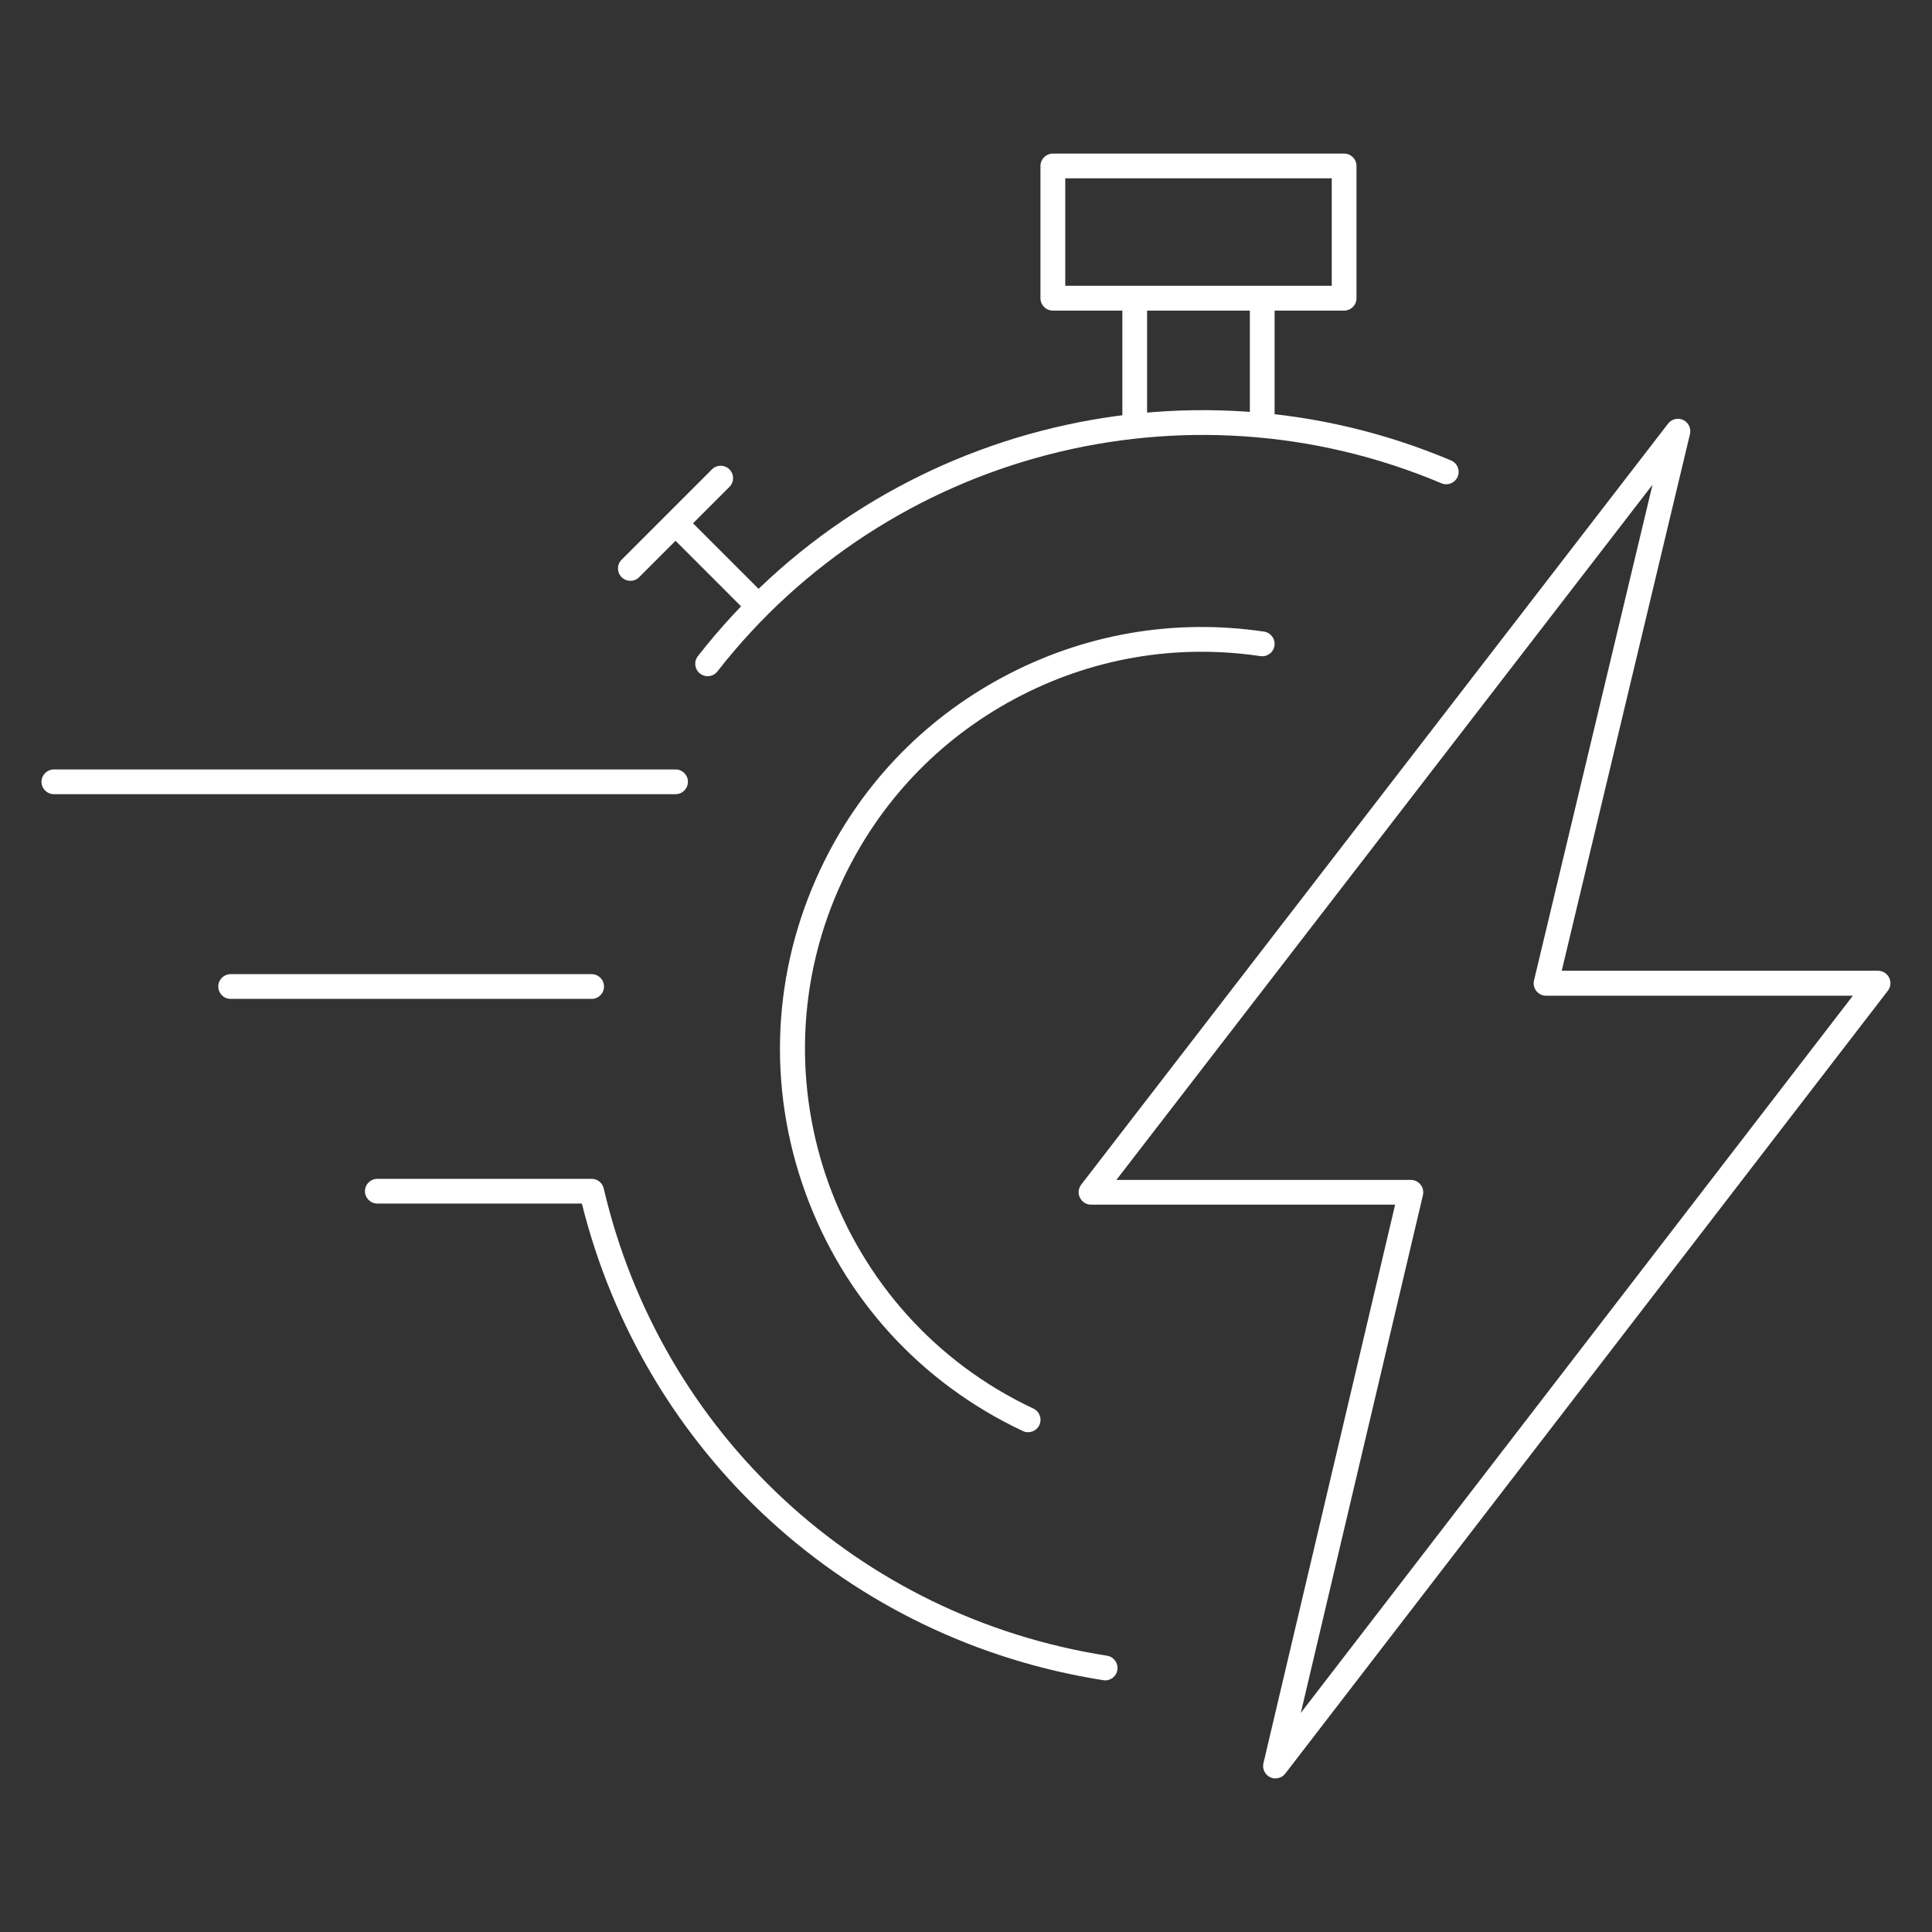 <?xml version="1.0" encoding="UTF-8"?>
<svg id="Layer_1" data-name="Layer 1" xmlns="http://www.w3.org/2000/svg" viewBox="0 0 330.97 330.97">
  <rect x="0" y="0" width="330.97" height="330.97" fill="#333333" stroke="none"/>
  <defs>
    <style>
      .cls-1 {
        fill: #fff;
      }
    </style>
  </defs>
  <g id="Group_3" data-name="Group 3">
    <g id="Group_2" data-name="Group 2">
      <g id="Group_1" data-name="Group 1">
        <path class="cls-1" d="M121.23,115.84c-.46,0-.92-.15-1.31-.45-.93-.72-1.09-2.06-.37-2.98,30.42-38.99,83.48-52.78,129.03-33.53,1.08.46,1.59,1.7,1.13,2.78s-1.7,1.59-2.78,1.13c-43.79-18.5-94.79-5.25-124.03,32.23-.42.54-1.04.82-1.68.82Z"/>
        <path class="cls-1" d="M176.13,245.35c-.3,0-.61-.06-.9-.2-17.48-8.21-30.72-22.73-37.28-40.89-6.56-18.16-5.65-37.79,2.56-55.27,6.65-14.17,17.46-25.58,31.26-32.98,13.8-7.4,29.28-10.1,44.77-7.81,1.16.17,1.96,1.25,1.79,2.41-.17,1.16-1.25,1.96-2.41,1.79-14.58-2.16-29.15.38-42.14,7.35-12.99,6.97-23.16,17.7-29.43,31.04-15.95,33.96-1.29,74.57,32.68,90.51,1.06.5,1.52,1.76,1.02,2.83-.36.77-1.13,1.22-1.92,1.22Z"/>
        <path class="cls-1" d="M128.96,105c-.54,0-1.09-.21-1.5-.62l-12.18-12.18c-.83-.83-.83-2.18,0-3,.83-.83,2.17-.83,3,0l12.18,12.18c.83.83.83,2.18,0,3-.41.42-.96.62-1.5.62Z"/>
        <path class="cls-1" d="M107.99,99.5c-.54,0-1.09-.21-1.5-.62-.83-.83-.83-2.18,0-3l15.47-15.47c.83-.83,2.18-.83,3,0,.83.83.83,2.18,0,3l-15.47,15.47c-.41.42-.96.62-1.5.62Z"/>
        <path class="cls-1" d="M194.39,73.89c-1.17,0-2.12-.95-2.12-2.12v-19.06c0-1.17.95-2.12,2.12-2.12s2.12.95,2.12,2.12v19.06c0,1.17-.95,2.12-2.12,2.12Z"/>
        <path class="cls-1" d="M216.23,73.77c-1.17,0-2.12-.95-2.12-2.12v-18.94c0-1.17.95-2.12,2.12-2.12s2.12.95,2.12,2.12v18.94c0,1.17-.95,2.12-2.12,2.12Z"/>
        <path class="cls-1" d="M230.26,53.21h-49.9c-1.17,0-2.12-.95-2.12-2.12v-22.66c0-1.17.95-2.12,2.12-2.12h49.9c1.17,0,2.12.95,2.12,2.12v22.66c0,1.17-.95,2.12-2.12,2.12ZM182.49,48.96h45.65v-18.41h-45.65v18.41Z"/>
      </g>
      <path class="cls-1" d="M115.73,136.05H9.23c-1.17,0-2.12-.95-2.12-2.12s.95-2.12,2.12-2.12h106.5c1.17,0,2.12.95,2.12,2.12s-.95,2.12-2.12,2.12Z"/>
      <path class="cls-1" d="M101.35,171.12h-61.84c-1.17,0-2.12-.95-2.12-2.12s.95-2.12,2.12-2.12h61.84c1.17,0,2.12.95,2.12,2.12s-.95,2.12-2.12,2.12Z"/>
      <path class="cls-1" d="M189.32,287.86c-.11,0-.22,0-.33-.03-43.73-6.86-78.62-38.82-89.31-81.65h-35.04c-1.17,0-2.12-.95-2.12-2.12s.95-2.12,2.12-2.12h36.71c.99,0,1.84.68,2.07,1.64,9.81,41.96,43.66,73.39,86.23,80.06,1.16.18,1.95,1.27,1.77,2.43-.16,1.05-1.07,1.8-2.1,1.8Z"/>
    </g>
    <path class="cls-1" d="M218.51,304.67c-.31,0-.62-.07-.91-.21-.9-.43-1.39-1.43-1.16-2.41l22.56-95.68h-52.09c-.81,0-1.55-.46-1.91-1.19-.36-.73-.27-1.59.22-2.24l100.54-130.37c.61-.79,1.7-1.05,2.6-.62.9.43,1.38,1.44,1.15,2.41l-21.97,91.94h54.18c.81,0,1.55.46,1.91,1.19.36.73.27,1.59-.22,2.23l-103.22,134.1c-.41.54-1.04.83-1.69.83ZM191.24,202.13h50.45c.65,0,1.26.3,1.67.81.4.51.55,1.17.4,1.81l-20.92,88.69,94.57-122.86h-52.55c-.65,0-1.27-.3-1.67-.81-.4-.51-.55-1.18-.4-1.81l20.3-84.92-91.85,119.1Z"/>
  </g>
</svg>